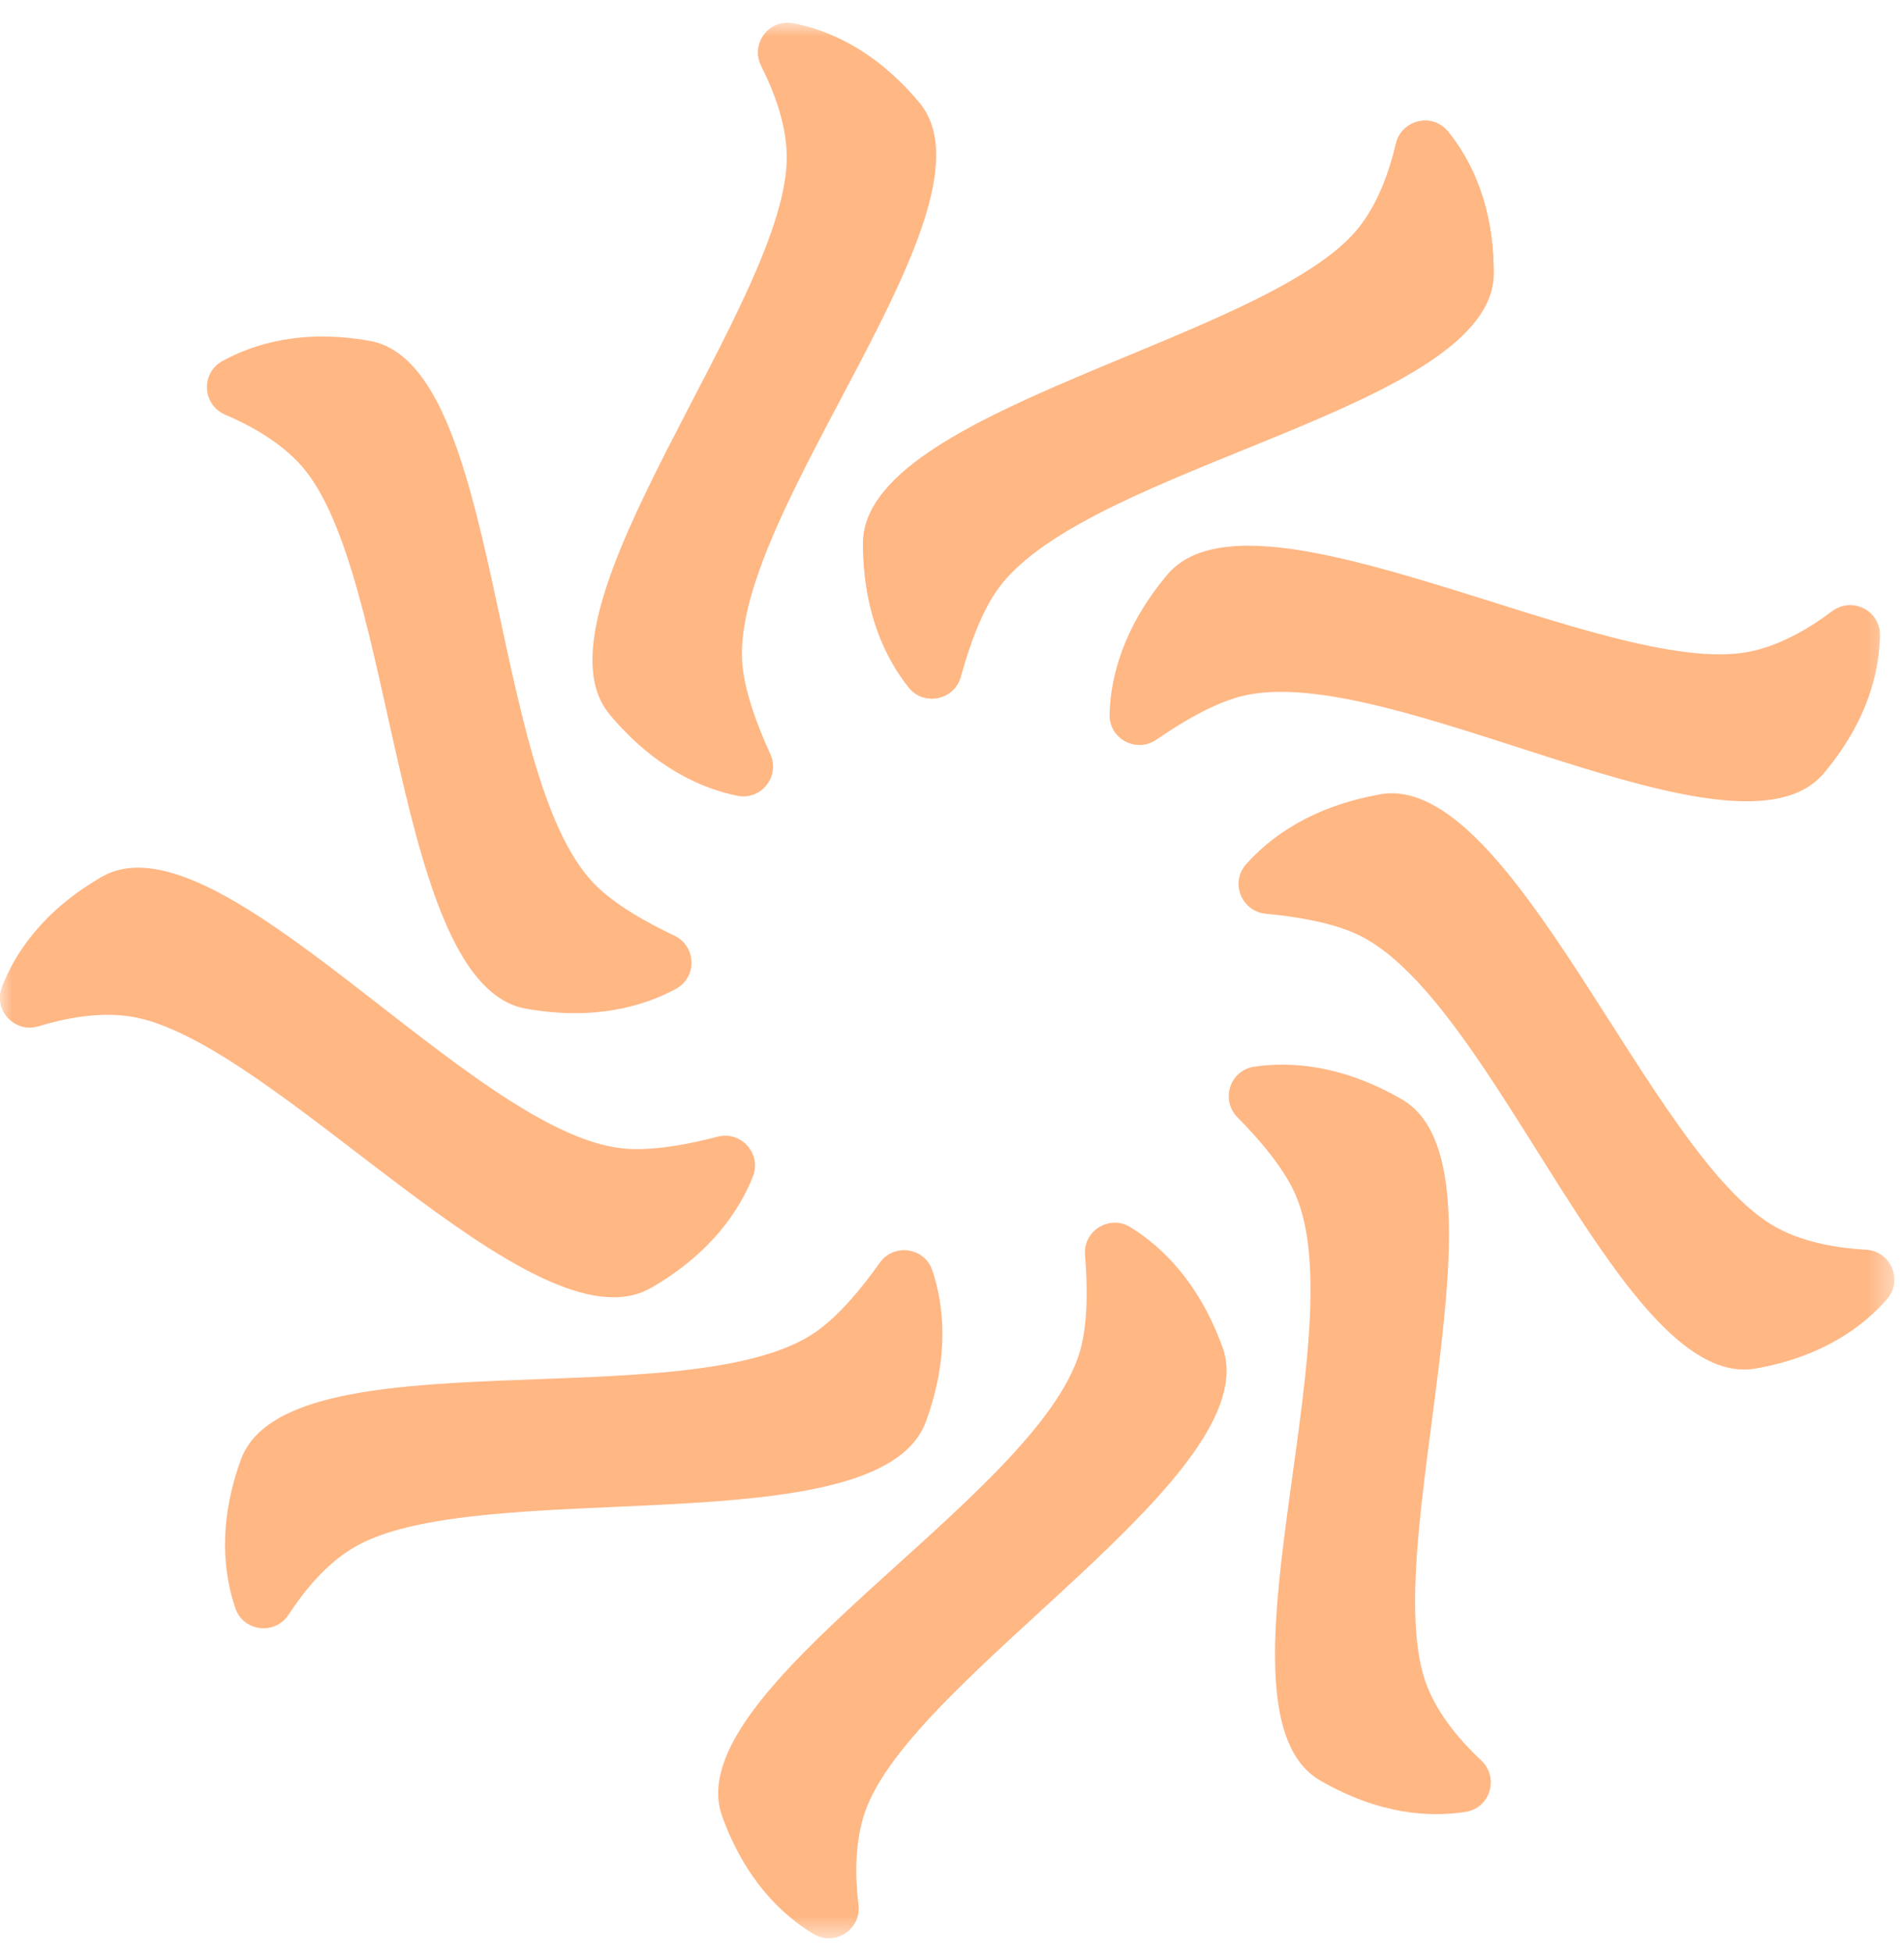 <svg width="79" height="81" viewBox="0 0 79 81" fill="none" xmlns="http://www.w3.org/2000/svg">
<g clip-path="url(#clip0_6_815)">
<mask id="mask0_6_815" style="mask-type:luminance" maskUnits="userSpaceOnUse" x="-1" y="0" width="80" height="81">
<path d="M78.601 0.94H-0.006V80.424H78.601V0.94Z" fill="white"/>
</mask>
<g mask="url(#mask0_6_815)">
<path d="M35.81 22.543C35.81 16.934 52.63 14.13 56.369 9.461C57.193 8.431 57.658 7.08 57.918 5.966C58.151 4.963 59.436 4.662 60.085 5.463C61.027 6.63 61.977 8.503 61.977 11.33C61.977 16.938 45.157 19.273 41.418 24.412C40.705 25.392 40.194 26.872 39.865 28.07C39.599 29.047 38.336 29.314 37.702 28.52C36.771 27.349 35.81 25.438 35.81 22.539V22.543Z" fill="#FFB784"/>
<path d="M48.43 23.847C52.035 19.552 66.722 28.215 72.586 27.04C73.879 26.781 75.104 26.049 76.02 25.358C76.844 24.74 78.023 25.335 78.003 26.365C77.977 27.864 77.496 29.913 75.68 32.076C72.075 36.372 57.689 27.349 51.524 28.883C50.349 29.177 49.006 29.982 47.983 30.688C47.152 31.264 46.011 30.657 46.038 29.642C46.076 28.147 46.568 26.064 48.434 23.843L48.43 23.847Z" fill="#FFB784"/>
<path d="M57.258 32.957C62.778 31.984 68.462 48.06 73.712 50.933C74.872 51.566 76.279 51.788 77.424 51.852C78.454 51.91 78.973 53.123 78.297 53.901C77.313 55.03 75.63 56.293 72.846 56.781C67.326 57.754 62.103 41.594 56.392 38.805C55.304 38.275 53.756 38.027 52.52 37.913C51.512 37.817 51.028 36.619 51.699 35.864C52.691 34.746 54.404 33.464 57.262 32.961L57.258 32.957Z" fill="#FFB784"/>
<path d="M58.162 45.611C63.018 48.415 57.036 64.384 59.211 69.958C59.691 71.186 60.626 72.262 61.462 73.048C62.213 73.754 61.832 75.016 60.813 75.177C59.333 75.409 57.235 75.295 54.785 73.88C49.929 71.076 56.315 55.343 53.736 49.532C53.244 48.426 52.218 47.243 51.344 46.359C50.631 45.637 51.031 44.409 52.035 44.26C53.515 44.039 55.651 44.161 58.162 45.611Z" fill="#FFB784"/>
<path d="M50.722 55.889C52.641 61.157 37.794 69.546 35.879 75.215C35.455 76.467 35.482 77.89 35.619 79.03C35.745 80.053 34.639 80.778 33.754 80.243C32.468 79.469 30.934 78.031 29.969 75.375C28.05 70.107 43.058 62.16 44.813 56.049C45.149 54.885 45.122 53.317 45.019 52.077C44.935 51.066 46.034 50.384 46.896 50.914C48.17 51.696 49.727 53.161 50.719 55.885L50.722 55.889Z" fill="#FFB784"/>
<path d="M38.419 58.979C36.5 64.247 19.738 61.13 14.625 64.24C13.496 64.926 12.6 66.032 11.974 66.994C11.409 67.856 10.101 67.703 9.765 66.727C9.281 65.308 9.029 63.221 9.994 60.566C11.913 55.297 28.516 58.853 33.788 55.305C34.791 54.63 35.779 53.413 36.5 52.398C37.084 51.57 38.366 51.753 38.686 52.714C39.159 54.133 39.411 56.259 38.419 58.982V58.979Z" fill="#FFB784"/>
<path d="M27.009 53.435C22.152 56.239 11.314 43.074 5.401 42.174C4.096 41.975 2.696 42.246 1.601 42.582C0.613 42.883 -0.291 41.918 0.079 40.957C0.617 39.557 1.769 37.798 4.214 36.386C9.071 33.582 19.505 46.98 25.822 47.648C27.024 47.774 28.565 47.48 29.767 47.164C30.747 46.908 31.61 47.865 31.24 48.812C30.69 50.2 29.519 51.993 27.009 53.439V53.435Z" fill="#FFB784"/>
<path d="M21.828 41.853C16.308 40.88 16.468 23.827 12.516 19.337C11.642 18.345 10.398 17.655 9.342 17.205C8.392 16.8 8.319 15.48 9.223 14.984C10.536 14.259 12.546 13.649 15.331 14.141C20.851 15.114 20.233 32.087 24.643 36.657C25.483 37.527 26.852 38.29 27.978 38.82C28.893 39.255 28.939 40.544 28.046 41.029C26.734 41.742 24.682 42.357 21.828 41.853Z" fill="#FFB784"/>
<path d="M25.303 29.653C21.698 25.358 32.781 12.398 32.643 6.416C32.613 5.096 32.102 3.765 31.583 2.742C31.117 1.823 31.907 0.766 32.918 0.965C34.391 1.251 36.321 2.079 38.137 4.246C41.742 8.541 30.358 21.142 30.797 27.482C30.881 28.688 31.442 30.153 31.96 31.282C32.384 32.202 31.587 33.22 30.595 33.018C29.13 32.721 27.165 31.873 25.3 29.653H25.303Z" fill="#FFB784"/>
<path d="M35.81 22.543C35.81 16.934 52.63 14.13 56.369 9.461C57.193 8.431 57.658 7.08 57.918 5.966C58.151 4.963 59.436 4.662 60.085 5.463C61.027 6.63 61.977 8.503 61.977 11.33C61.977 16.938 45.157 19.273 41.418 24.412C40.705 25.392 40.194 26.872 39.865 28.07C39.599 29.047 38.336 29.314 37.702 28.52C36.771 27.349 35.81 25.438 35.81 22.539V22.543Z" fill="#FFB784"/>
</g>
</g>
<defs>
<clipPath id="clip0_6_815">
<rect width="78.86" height="79.749" fill="white" transform="translate(-0.006 0.94)"/>
</clipPath>
</defs>
</svg>

